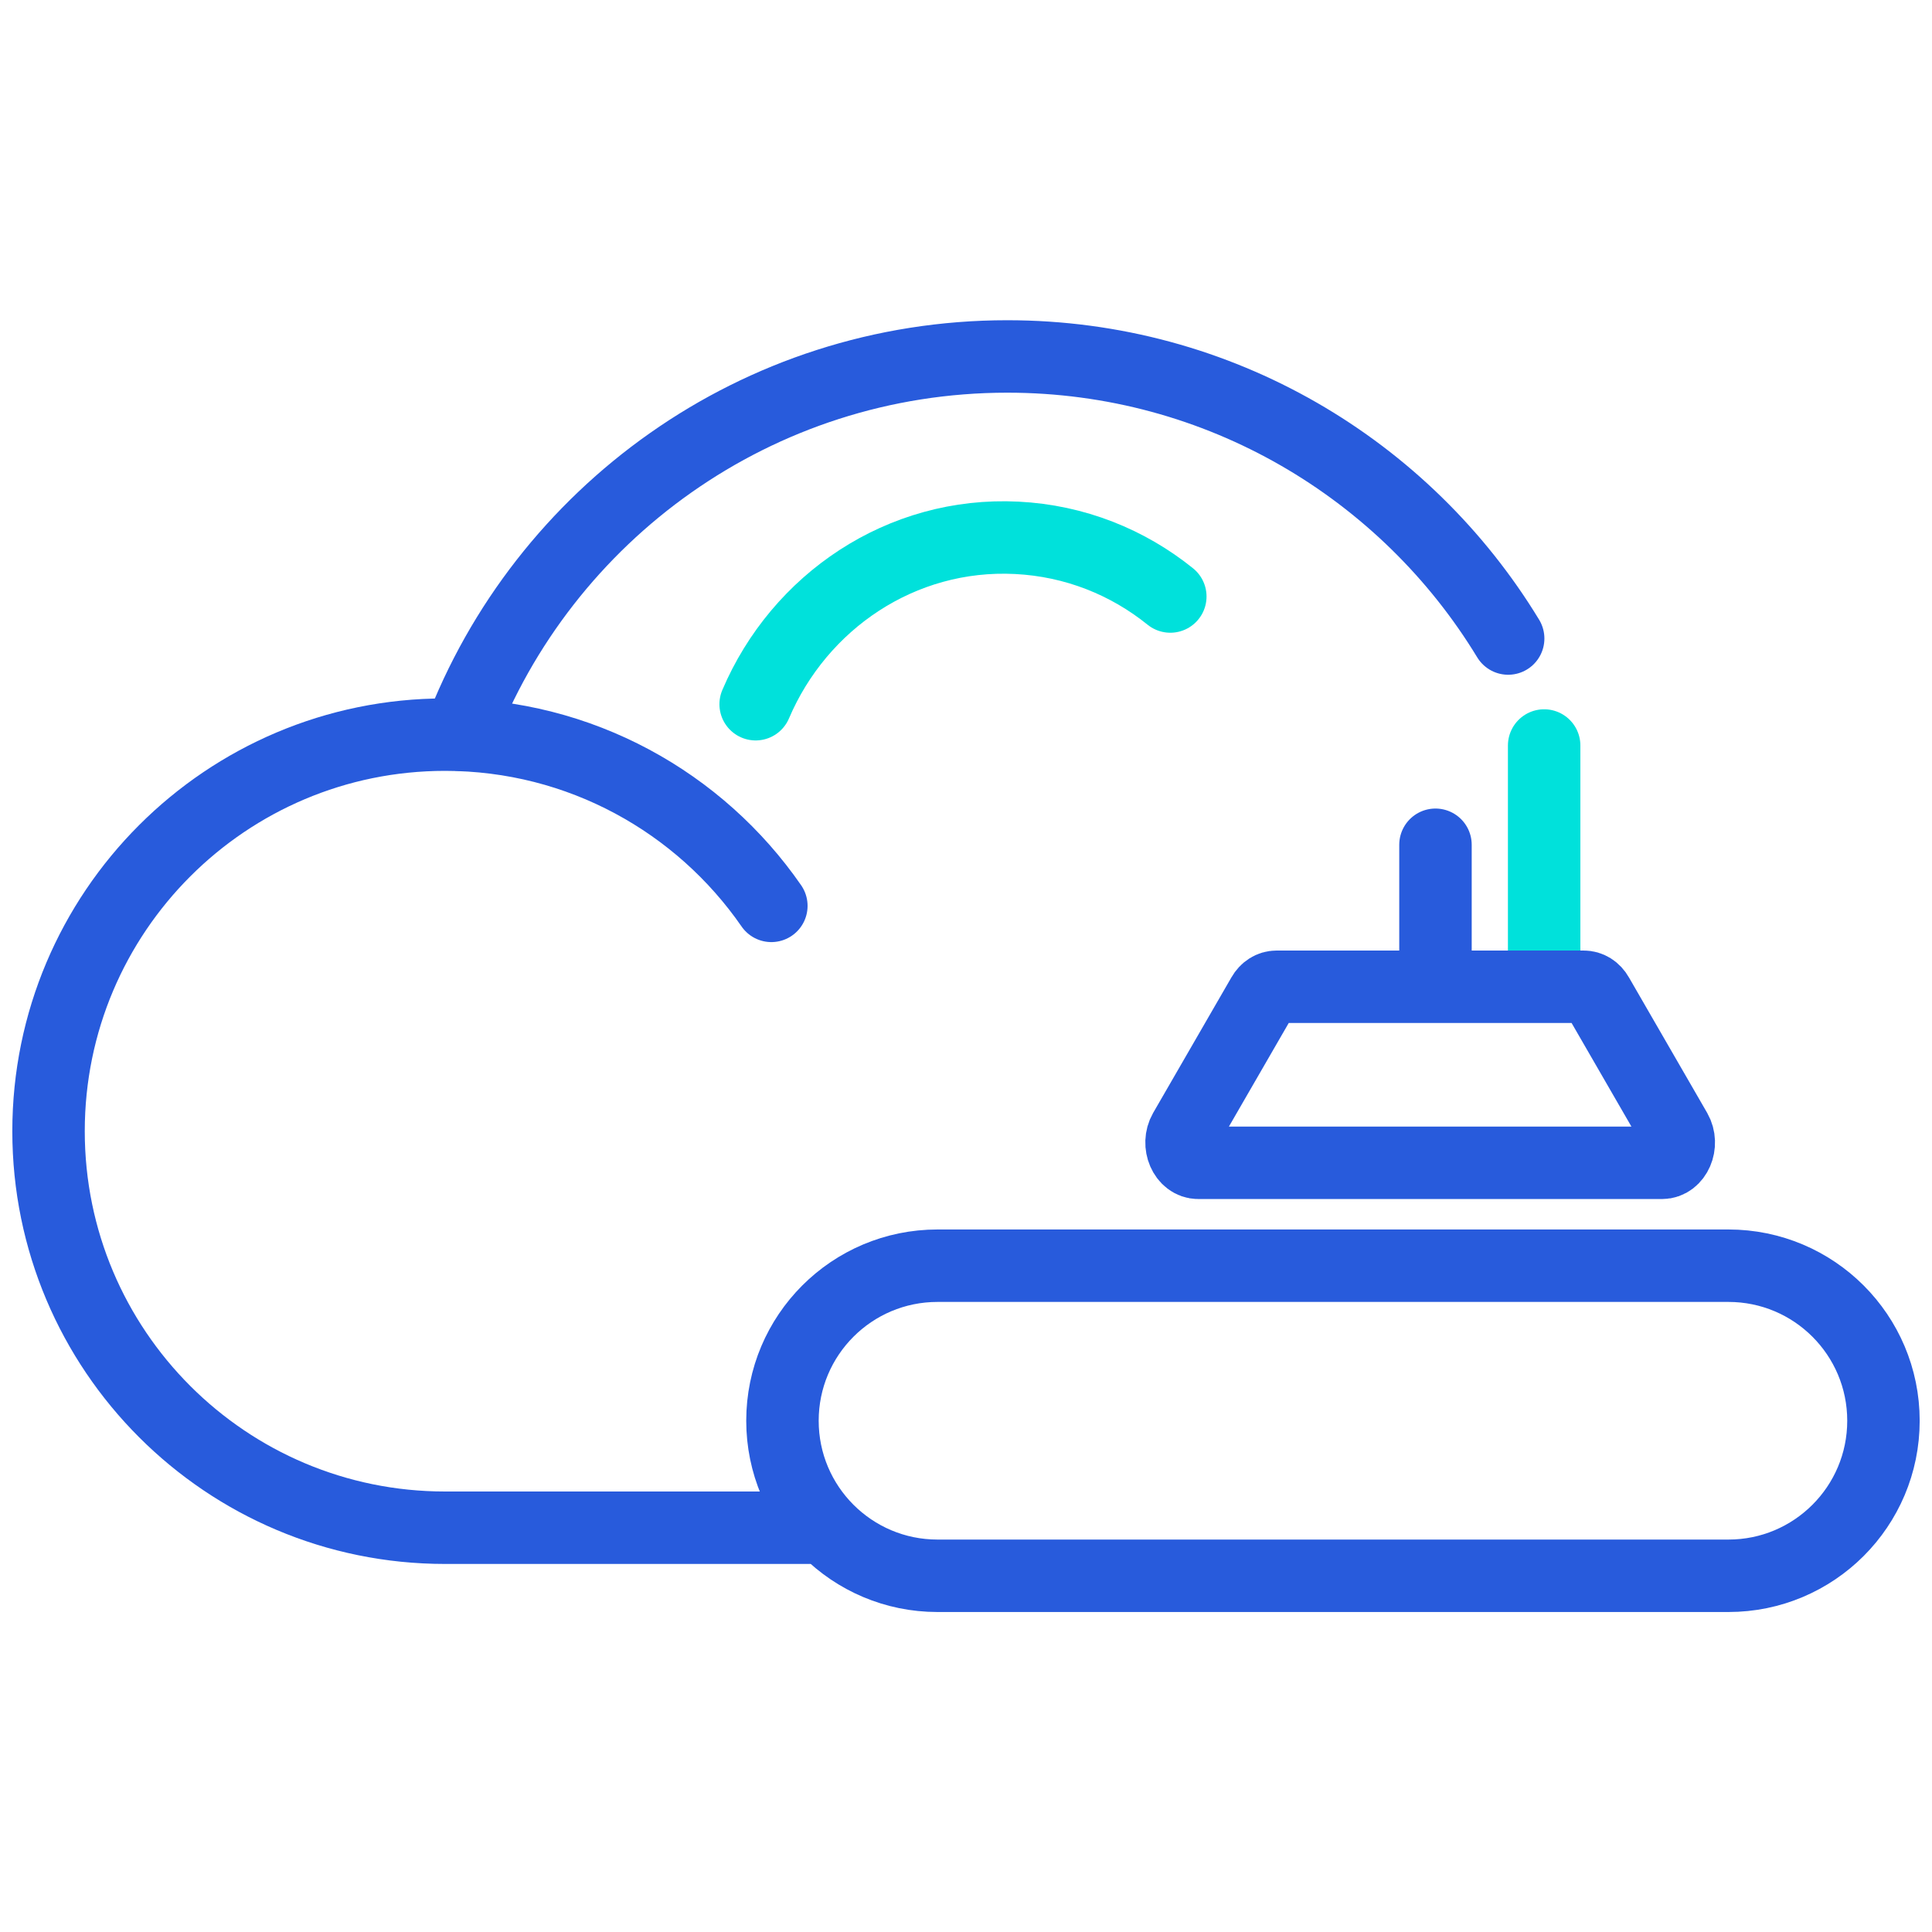 <svg width="80" height="80" viewBox="0 0 80 80" fill="none" xmlns="http://www.w3.org/2000/svg">
<path d="M33.47 63.26H18.43C9.36 63.26 2.01 55.91 2.01 46.84C2.01 37.77 9.36 30.42 18.43 30.42C24.03 30.42 28.98 33.23 31.94 37.51" stroke="#285BDC" stroke-width="3" stroke-miterlimit="10" stroke-linecap="round"/>
<path d="M19.02 30.42C22.49 21.27 31.34 14.76 41.71 14.76C50.5 14.76 58.2 19.44 62.45 26.44" stroke="#285BDC" stroke-width="3" stroke-miterlimit="10" stroke-linecap="round"/>
<path d="M31.29 29.16C33.1 24.91 37.32 22.03 42.1 22.27C44.51 22.39 46.7 23.28 48.46 24.7" stroke="#00E1DB" stroke-width="3" stroke-linecap="round" stroke-linejoin="round"/>
<path d="M71.57 52.41H38.82C35.274 52.41 32.4 55.284 32.4 58.83C32.4 62.376 35.274 65.25 38.82 65.25H71.57C75.116 65.25 77.99 62.376 77.99 58.83C77.99 55.284 75.116 52.41 71.57 52.41Z" stroke="#285BDC" stroke-width="3" stroke-miterlimit="10"/>
<path d="M63.94 40.47V30.87" stroke="#00E1DB" stroke-width="3" stroke-miterlimit="10" stroke-linecap="round"/>
<path d="M68.82 48.15H49.62C49.06 48.15 48.73 47.39 49.05 46.83L52.29 41.22C52.42 40.99 52.63 40.86 52.86 40.86H65.58C65.81 40.86 66.02 40.99 66.15 41.22L69.39 46.83C69.71 47.39 69.38 48.15 68.82 48.15Z" stroke="#285BDC" stroke-width="3" stroke-miterlimit="10"/>
<path d="M59.44 40.47V34.98" stroke="#285BDC" stroke-width="3" stroke-miterlimit="10" stroke-linecap="round"/>
</svg>
